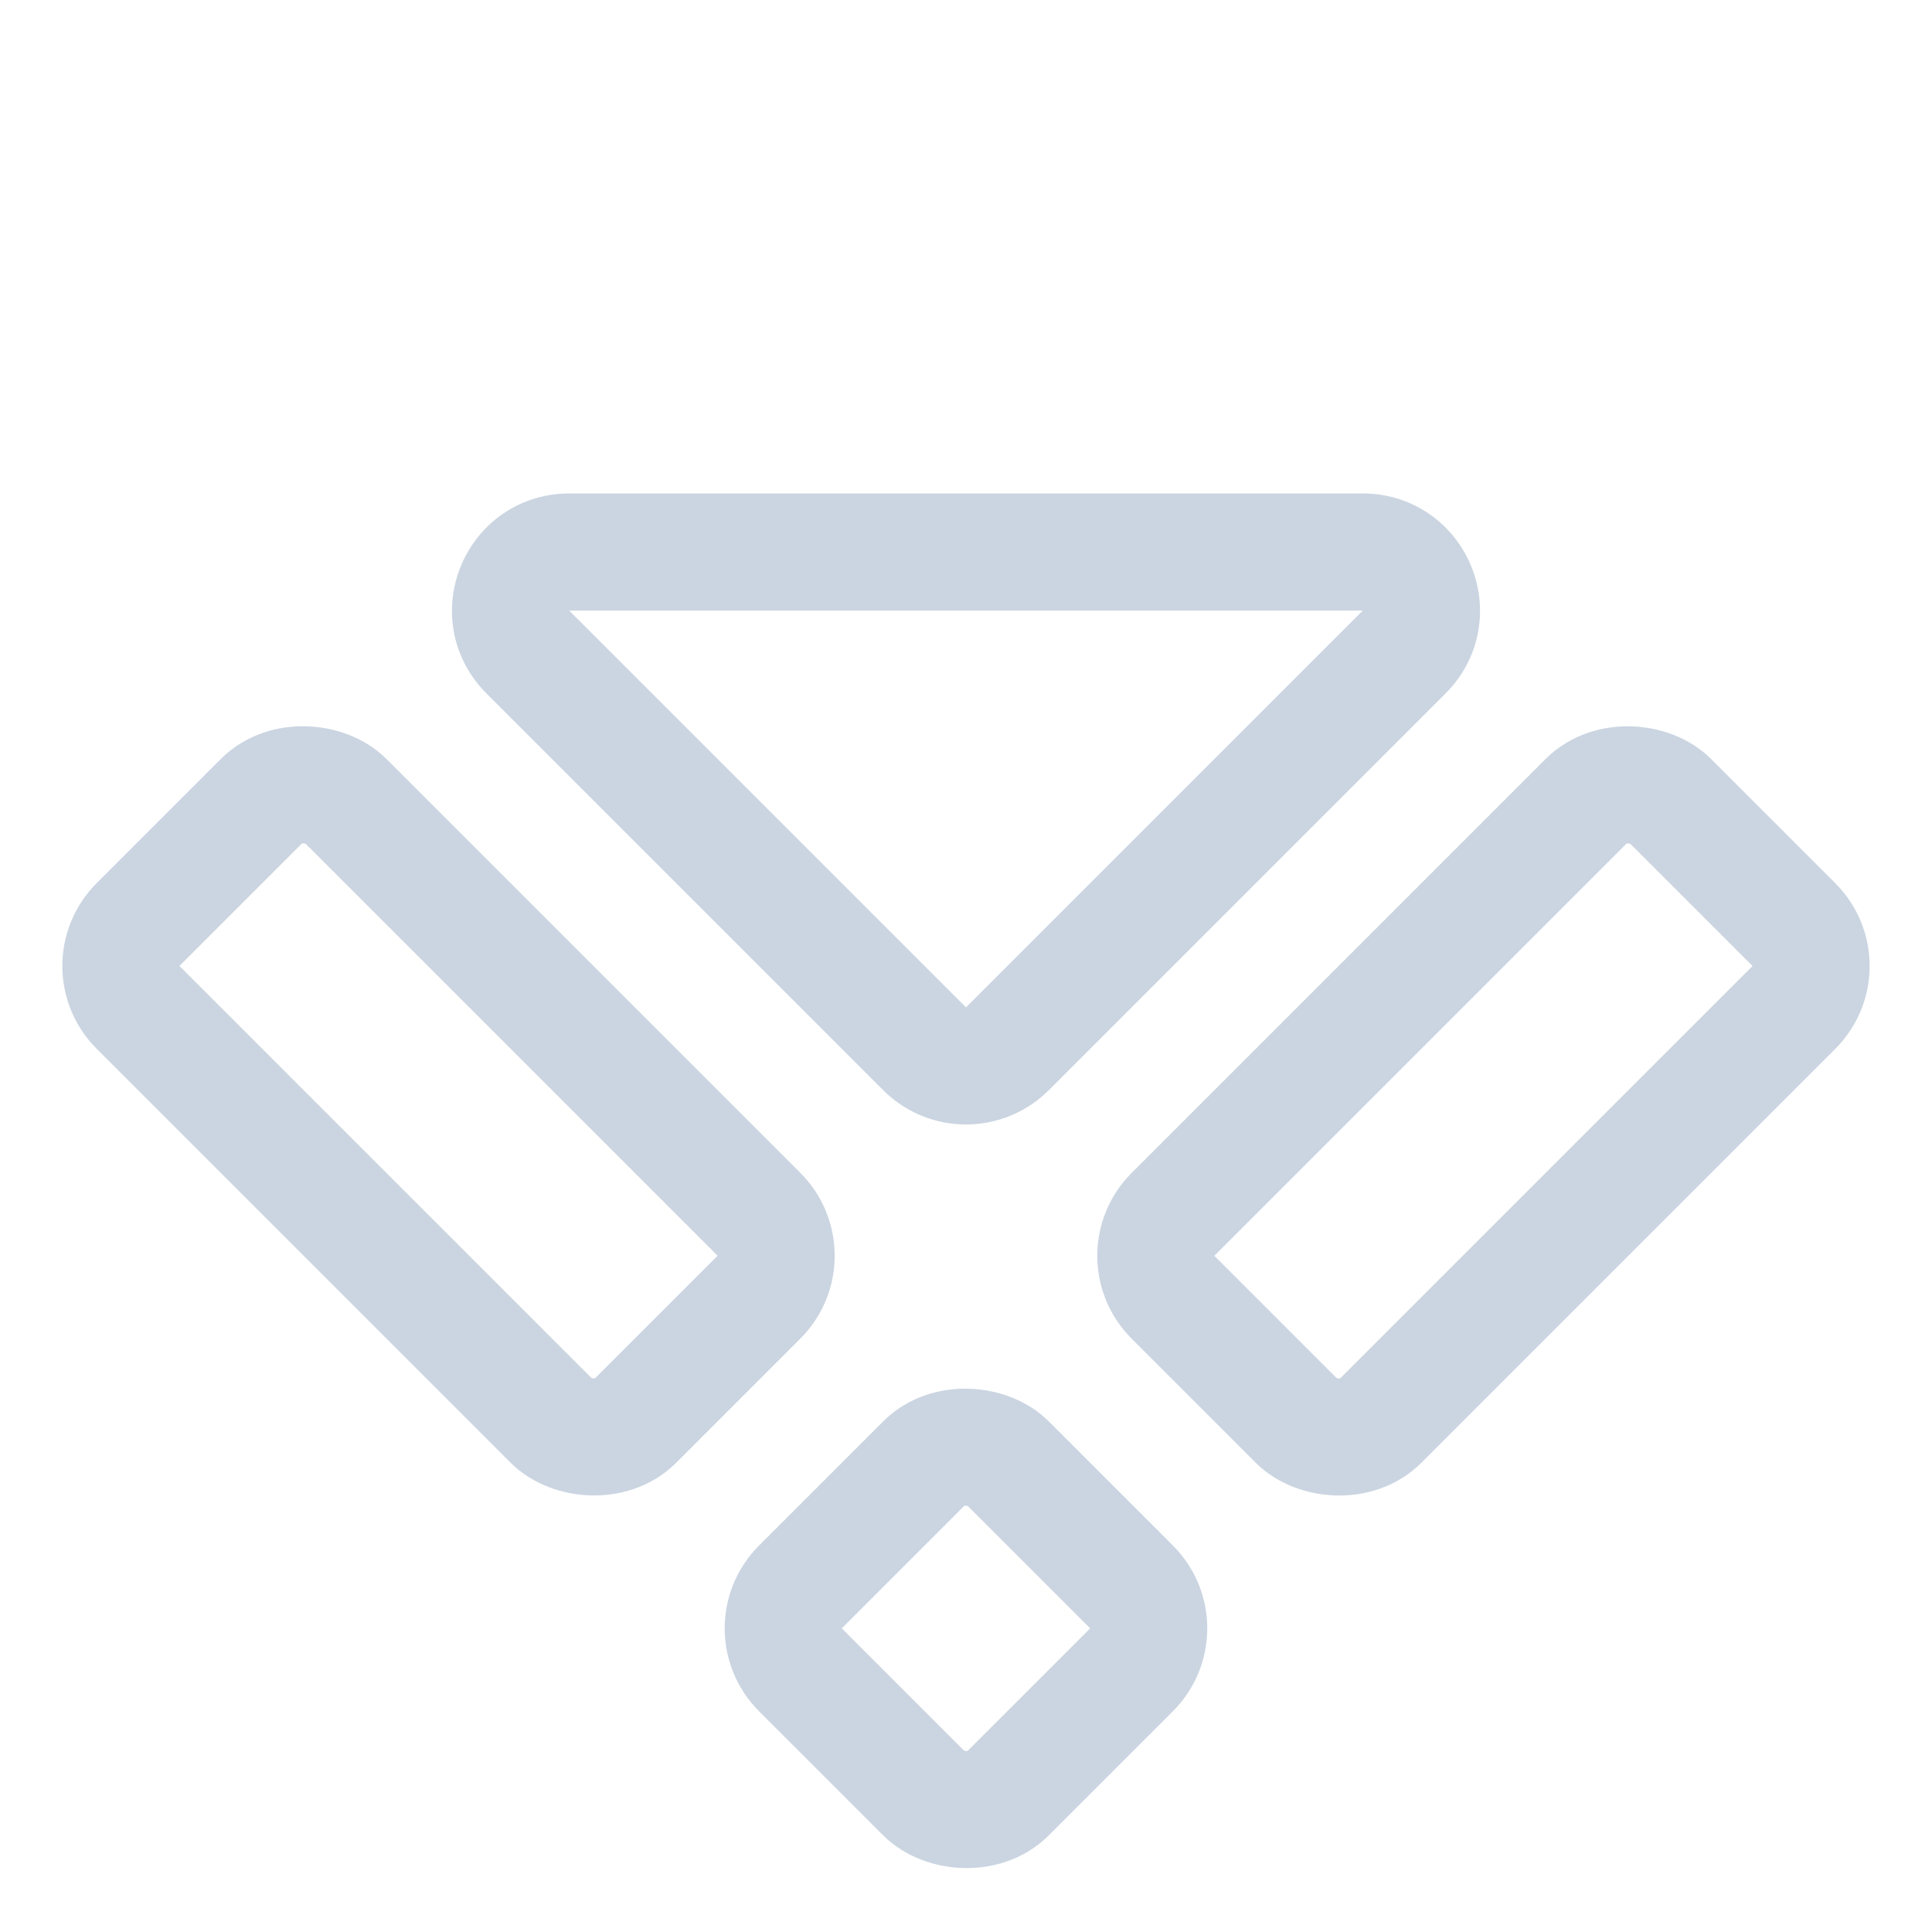 <svg xmlns="http://www.w3.org/2000/svg" width="33" height="33" fill="none"><rect width="5" height="5" x="12.964" y="27.814" stroke="#CBD5E1" stroke-width="2" rx="1" transform="rotate(-45 12.964 27.814)"/><rect width="12" height="5" x="19.328" y="21.45" stroke="#CBD5E1" stroke-width="2" rx="1" transform="rotate(-45 19.328 21.45)"/><rect width="5" height="12" x="1.651" y="16.5" stroke="#CBD5E1" stroke-width="2" rx="1" transform="rotate(-45 1.65 16.5)"/><path stroke="#CBD5E1" stroke-width="2" d="m15.793 17.914-6.778-6.778c-.63-.63-.184-1.707.707-1.707h13.556c.891 0 1.337 1.077.707 1.707l-6.778 6.778a1 1 0 0 1-1.414 0Z"/></svg>